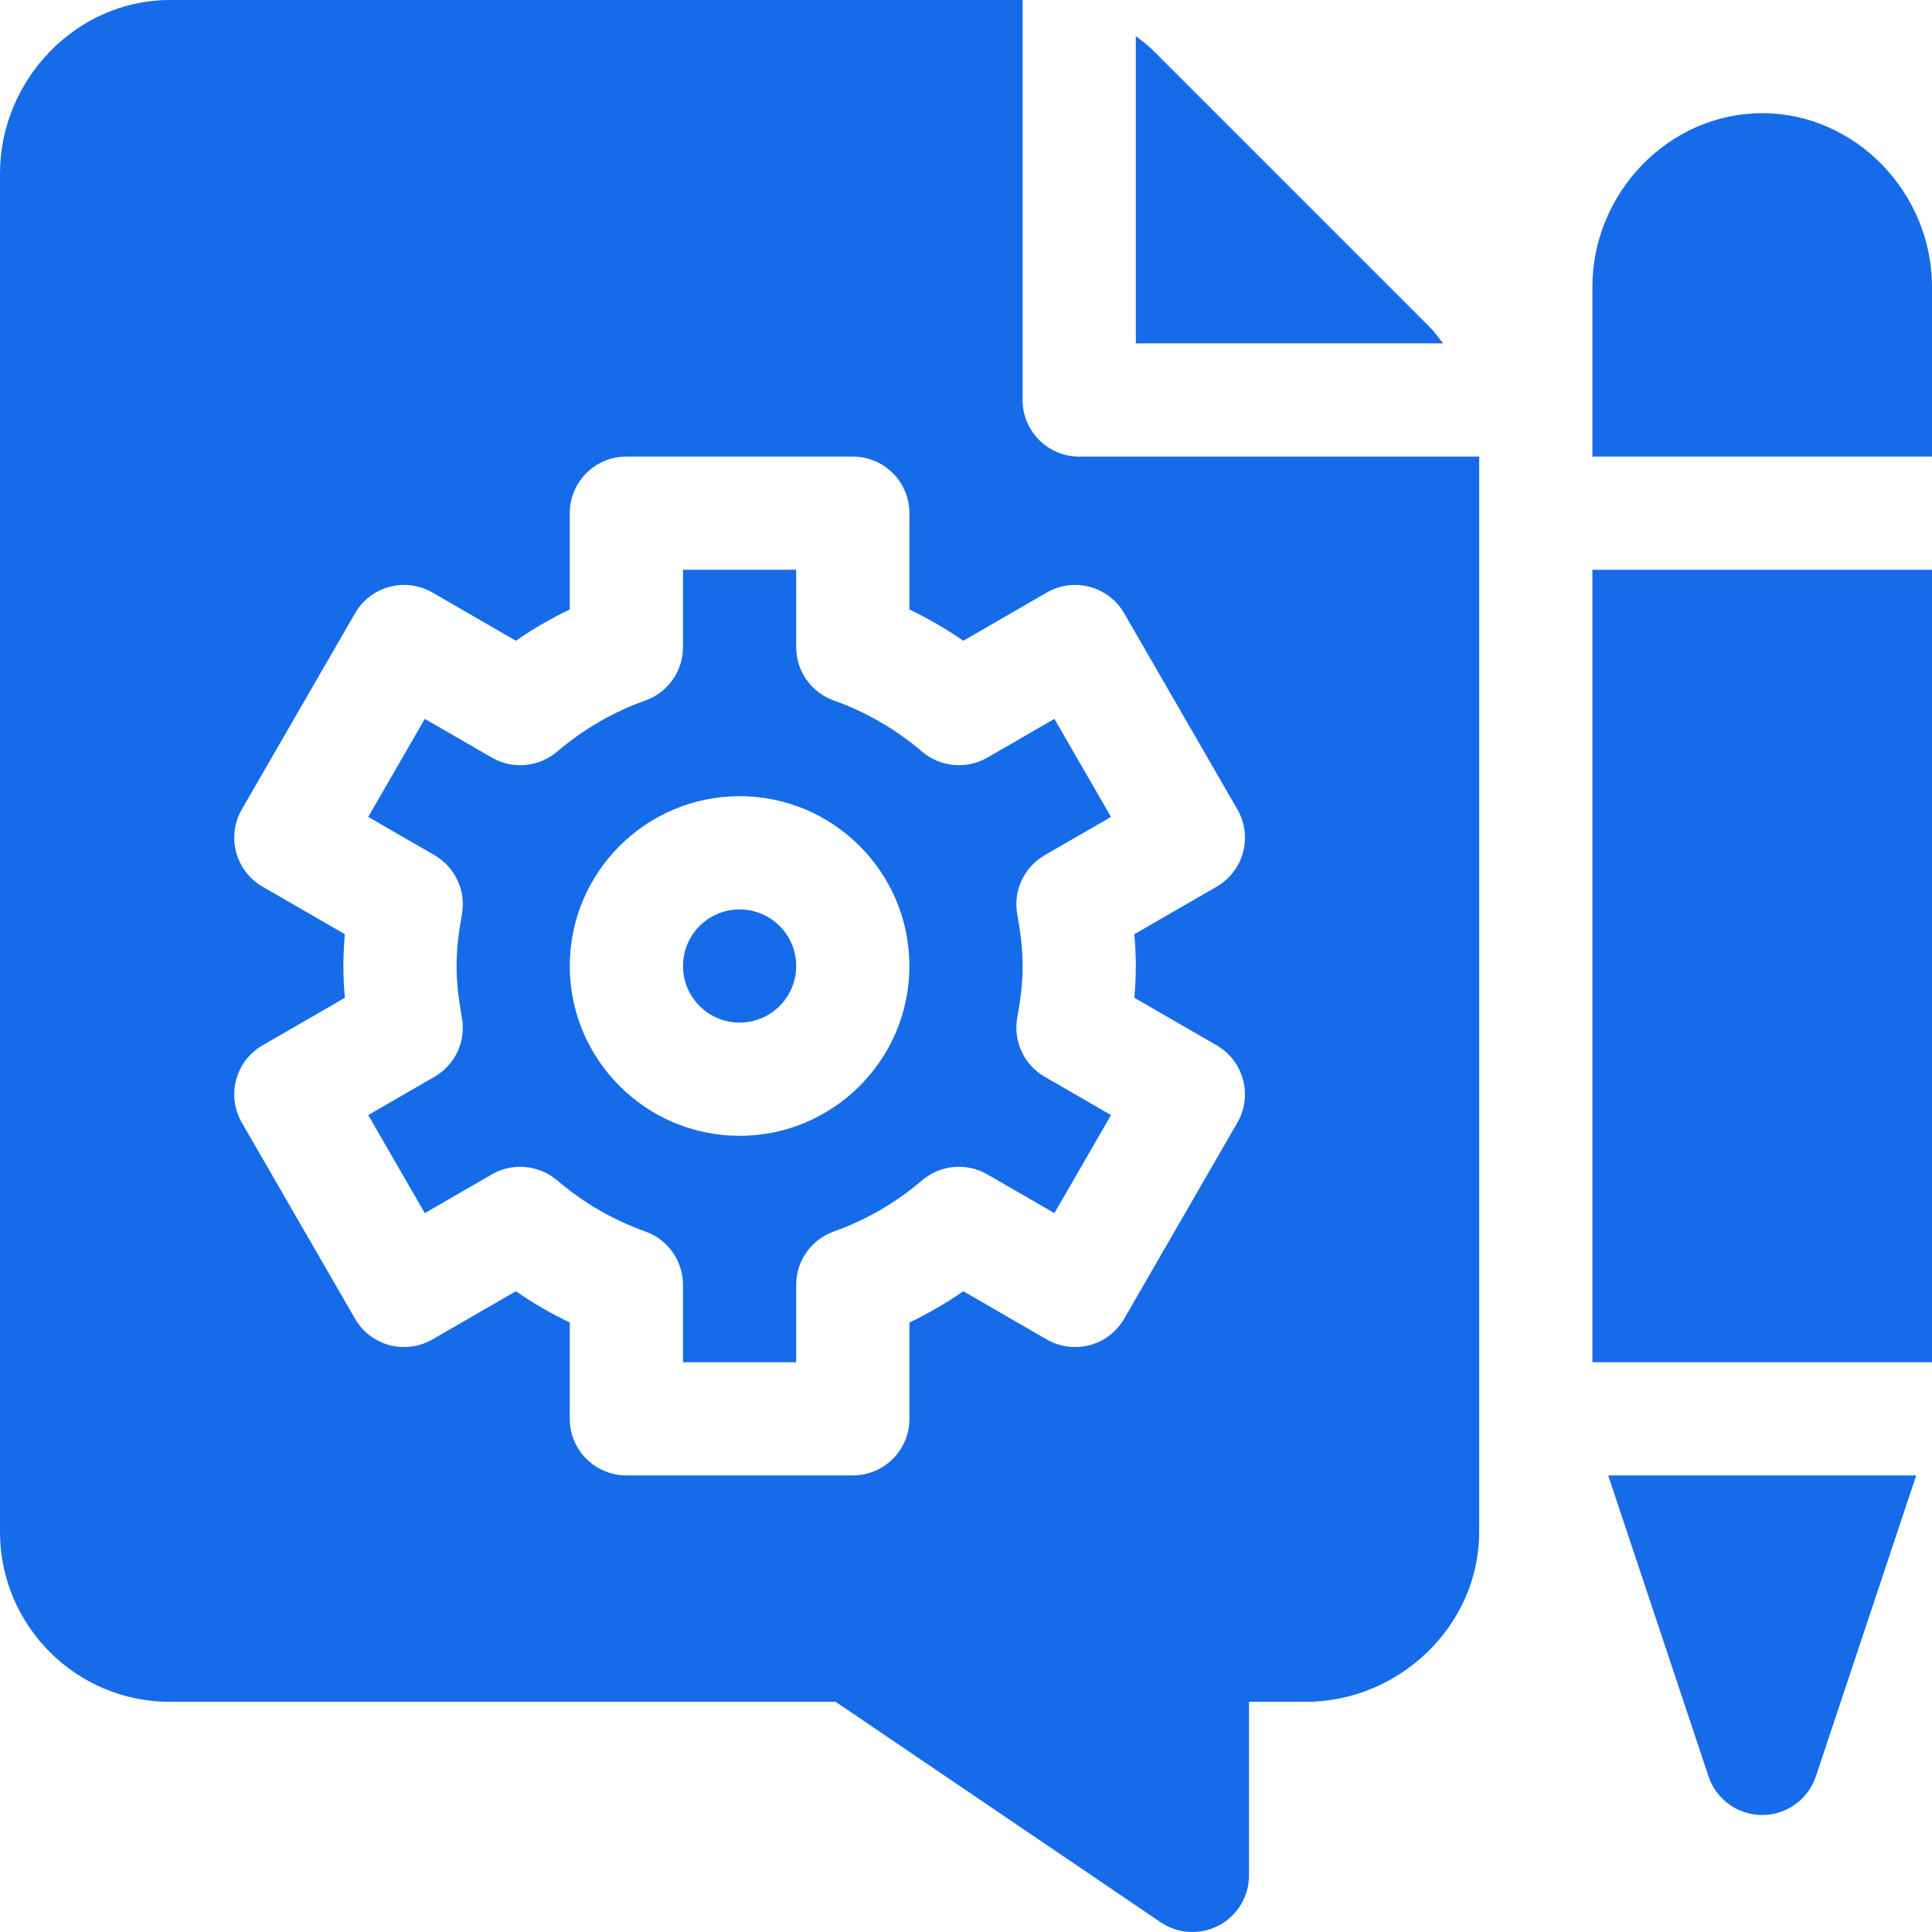 <svg width="58" height="58" viewBox="0 0 58 58" fill="none" xmlns="http://www.w3.org/2000/svg">
<path d="M22.203 27.301C21.266 27.301 20.504 28.062 20.504 29C20.504 29.938 21.266 30.699 22.203 30.699C23.141 30.699 23.902 29.938 23.902 29C23.902 28.062 23.141 27.301 22.203 27.301Z" fill="#166BE9"/>
<path d="M42.913 9.811L34.596 1.494C34.442 1.34 34.267 1.216 34.098 1.084V10.309H43.322C43.191 10.139 43.067 9.965 42.913 9.811Z" fill="#166BE9"/>
<path d="M30.54 30.545C30.633 30.042 30.7 29.529 30.7 29C30.7 28.471 30.633 27.958 30.54 27.455C30.409 26.748 30.739 26.035 31.362 25.674L33.353 24.525L31.654 21.581L29.637 22.746C29.018 23.104 28.234 23.031 27.686 22.568C26.89 21.89 25.997 21.372 25.033 21.03C24.355 20.789 23.902 20.147 23.902 19.429V17.105H20.504V19.429C20.504 20.147 20.051 20.789 19.374 21.03C18.41 21.372 17.517 21.89 16.721 22.568C16.173 23.031 15.388 23.104 14.769 22.746L12.753 21.581L11.054 24.525L13.045 25.674C13.667 26.035 13.997 26.748 13.866 27.455C13.774 27.958 13.707 28.471 13.707 29C13.707 29.529 13.774 30.042 13.866 30.545C13.997 31.252 13.667 31.965 13.045 32.325L11.054 33.475L12.753 36.419L14.769 35.254C15.388 34.898 16.173 34.967 16.721 35.432C17.517 36.11 18.41 36.628 19.374 36.97C20.051 37.211 20.504 37.853 20.504 38.571V40.895H23.902V38.571C23.902 37.853 24.355 37.211 25.033 36.97C25.997 36.628 26.89 36.11 27.686 35.432C28.234 34.967 29.018 34.897 29.637 35.254L31.654 36.419L33.353 33.475L31.362 32.325C30.739 31.965 30.409 31.252 30.54 30.545ZM22.203 34.098C19.392 34.098 17.105 31.811 17.105 29C17.105 26.189 19.392 23.902 22.203 23.902C25.014 23.902 27.301 26.189 27.301 29C27.301 31.811 25.014 34.098 22.203 34.098Z" fill="#166BE9"/>
<path d="M32.398 13.707C31.459 13.707 30.699 12.947 30.699 12.008V0H5.098C2.287 0 0 2.4 0 5.211V45.992C0 48.803 2.287 51.09 5.098 51.09H25.087L34.854 57.715C35.381 58.066 36.054 58.091 36.599 57.799C37.151 57.504 37.496 56.928 37.496 56.301V51.09H39.195C42.006 51.09 44.406 48.803 44.406 45.992V13.707H32.398ZM34.098 29C34.098 29.322 34.081 29.641 34.053 29.954L36.524 31.381C37.337 31.851 37.616 32.89 37.146 33.703L33.748 39.59C33.522 39.98 33.15 40.266 32.715 40.382C32.279 40.496 31.816 40.437 31.426 40.213L28.92 38.764C28.404 39.121 27.863 39.434 27.301 39.703V42.594C27.301 43.533 26.541 44.293 25.602 44.293H18.805C17.866 44.293 17.105 43.533 17.105 42.594V39.703C16.543 39.434 16.002 39.121 15.486 38.764L12.98 40.212C12.59 40.437 12.122 40.496 11.691 40.382C11.256 40.266 10.884 39.98 10.659 39.59L7.26 33.703C6.791 32.889 7.069 31.851 7.883 31.381L10.354 29.954C10.325 29.64 10.309 29.322 10.309 29C10.309 28.678 10.325 28.36 10.354 28.046L7.883 26.619C7.069 26.149 6.791 25.11 7.26 24.297L10.659 18.41C10.884 18.02 11.256 17.734 11.691 17.618C12.122 17.502 12.59 17.562 12.98 17.787L15.486 19.236C16.002 18.879 16.543 18.566 17.105 18.297V15.406C17.105 14.467 17.866 13.707 18.805 13.707H25.602C26.541 13.707 27.301 14.467 27.301 15.406V18.297C27.863 18.566 28.404 18.88 28.92 19.236L31.426 17.788C31.816 17.562 32.279 17.502 32.715 17.618C33.15 17.734 33.522 18.02 33.748 18.41L37.146 24.297C37.616 25.11 37.337 26.149 36.524 26.619L34.053 28.046C34.081 28.36 34.098 28.678 34.098 29Z" fill="#166BE9"/>
<path d="M52.902 3.398C50.091 3.398 47.805 5.798 47.805 8.609V13.707H58V8.609C58 5.798 55.713 3.398 52.902 3.398Z" fill="#166BE9"/>
<path d="M58 17.105H47.805V40.895H58V17.105Z" fill="#166BE9"/>
<path d="M48.279 44.293L51.291 53.327C51.522 54.02 52.17 54.488 52.902 54.488C53.634 54.488 54.283 54.02 54.514 53.327L57.526 44.293H48.279Z" fill="#166BE9"/>
</svg>
